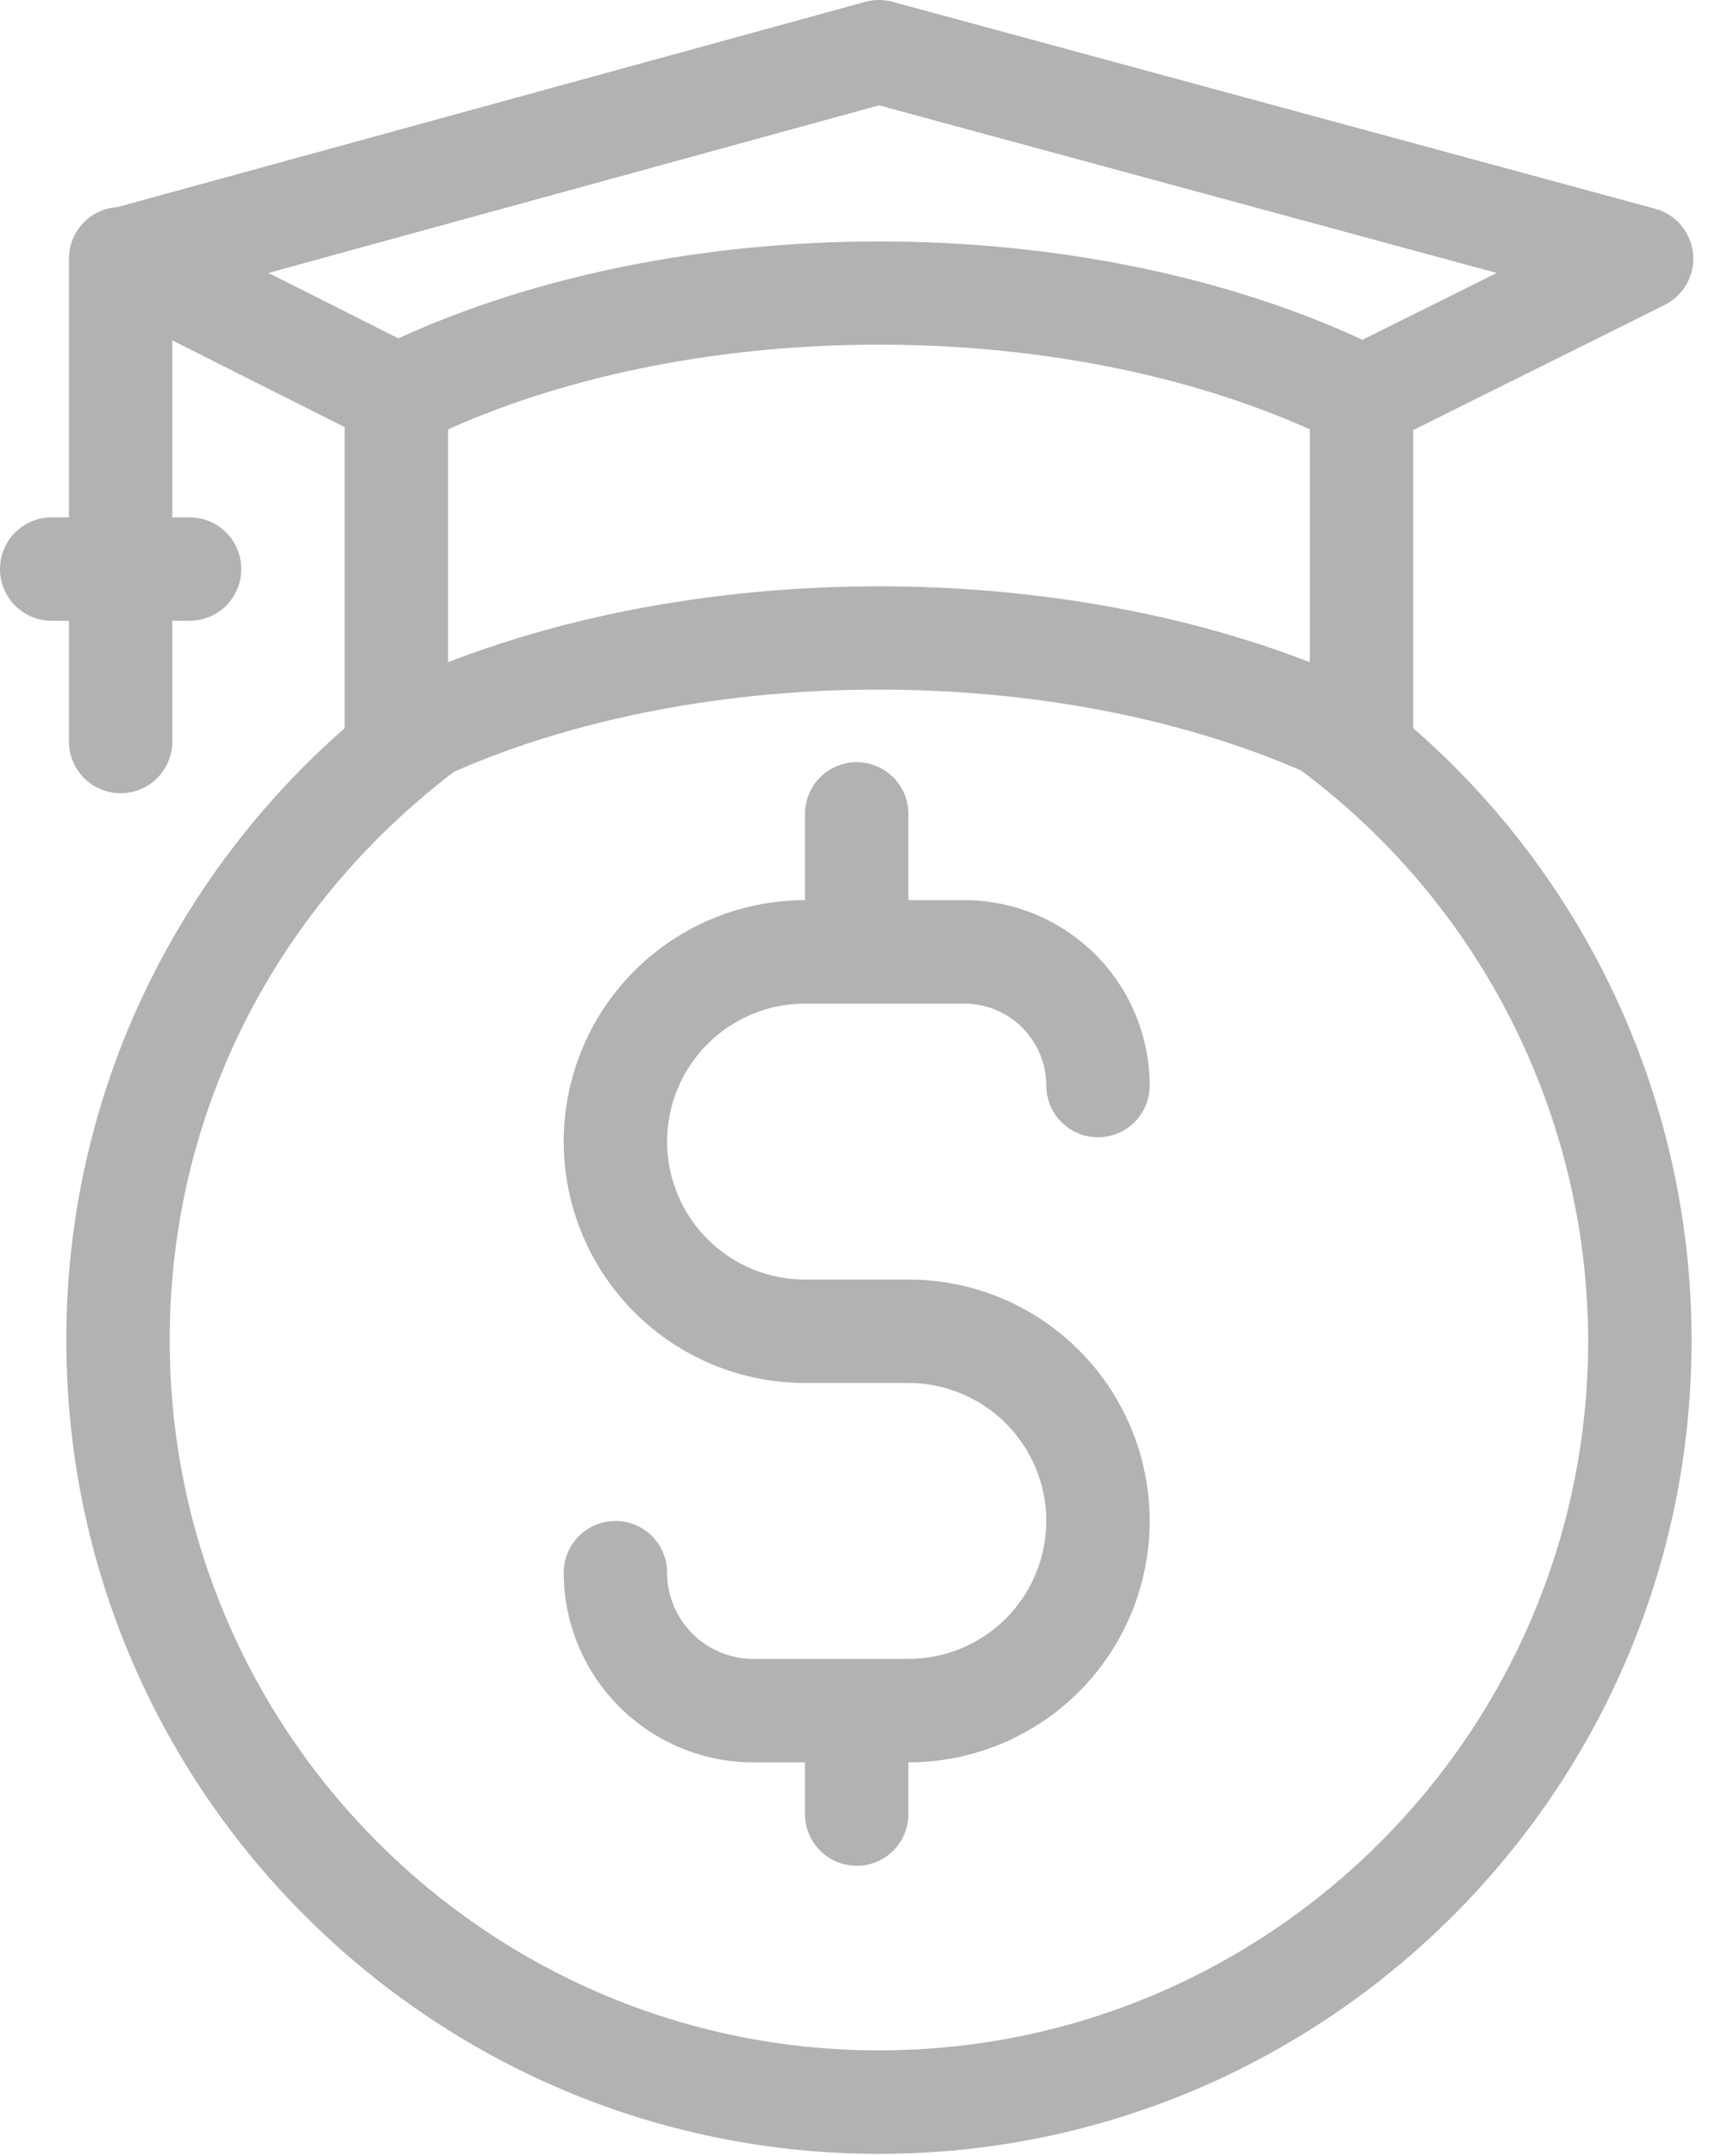 <svg width="39" height="49" viewBox="0 0 39 49" fill="none" xmlns="http://www.w3.org/2000/svg">
<path d="M32.138 16.549V9.774L37.854 6.932C38.068 6.825 38.244 6.657 38.359 6.448C38.475 6.24 38.524 6.001 38.501 5.763C38.477 5.526 38.382 5.302 38.228 5.119C38.074 4.937 37.869 4.806 37.639 4.744L20.296 0.041C20.093 -0.014 19.88 -0.014 19.677 0.042L2.669 4.707C2.371 4.725 2.091 4.857 1.887 5.075C1.682 5.292 1.568 5.58 1.568 5.879V11.758H1.176C0.864 11.758 0.565 11.882 0.344 12.102C0.124 12.322 0 12.622 0 12.933C0 13.245 0.124 13.544 0.344 13.765C0.565 13.985 0.864 14.109 1.176 14.109H1.568V16.853C1.568 17.164 1.692 17.463 1.912 17.684C2.133 17.904 2.432 18.028 2.743 18.028C3.055 18.028 3.354 17.904 3.575 17.684C3.795 17.463 3.919 17.164 3.919 16.853V14.109H4.311C4.623 14.109 4.922 13.985 5.143 13.765C5.363 13.544 5.487 13.245 5.487 12.933C5.487 12.622 5.363 12.322 5.143 12.102C4.922 11.882 4.623 11.758 4.311 11.758H3.919V7.737L7.838 9.707V16.55C6.043 18.12 4.566 20.02 3.486 22.146C2.178 24.726 1.5 27.579 1.509 30.472C1.509 40.662 9.798 48.951 19.988 48.951C30.178 48.951 38.467 40.662 38.467 30.472C38.47 27.833 37.906 25.225 36.814 22.823C35.722 20.421 34.127 18.282 32.138 16.549V16.549ZM10.19 15.05V9.758C15.914 7.191 24.062 7.191 29.786 9.758V15.05C26.902 13.931 23.493 13.325 19.988 13.325C16.483 13.325 13.073 13.931 10.19 15.05ZM19.99 2.394L34.036 6.204L30.983 7.722C27.87 6.279 23.992 5.487 19.988 5.487C16.013 5.487 12.161 6.267 9.06 7.69L6.104 6.203L19.99 2.394ZM19.988 46.599C11.095 46.599 3.86 39.365 3.86 30.472C3.85 25.336 6.246 20.644 10.327 17.538C15.977 15.06 23.916 15.051 29.584 17.51C31.606 19.014 33.249 20.968 34.383 23.218C35.517 25.468 36.111 27.952 36.116 30.472C36.116 39.365 28.881 46.599 19.988 46.599Z" fill="#B2B2B2"/>
<path d="M18.306 22.809H21.931C22.425 22.81 22.898 23.006 23.247 23.355C23.596 23.704 23.792 24.177 23.793 24.671C23.793 24.983 23.917 25.282 24.137 25.502C24.358 25.723 24.657 25.847 24.968 25.847C25.28 25.847 25.579 25.723 25.8 25.502C26.02 25.282 26.144 24.983 26.144 24.671C26.143 23.554 25.699 22.483 24.909 21.693C24.119 20.903 23.048 20.459 21.931 20.458H20.657V18.498C20.657 18.186 20.534 17.887 20.313 17.667C20.093 17.446 19.793 17.322 19.482 17.322C19.17 17.322 18.871 17.446 18.65 17.667C18.43 17.887 18.306 18.186 18.306 18.498V20.458C16.851 20.458 15.455 21.036 14.426 22.065C13.397 23.094 12.819 24.489 12.819 25.945C12.819 27.4 13.397 28.795 14.426 29.824C15.455 30.853 16.851 31.431 18.306 31.431H20.657C21.489 31.431 22.286 31.762 22.874 32.35C23.462 32.938 23.793 33.735 23.793 34.567C23.793 35.398 23.462 36.196 22.874 36.784C22.286 37.372 21.489 37.702 20.657 37.702H17.13C16.61 37.702 16.112 37.495 15.745 37.128C15.378 36.76 15.171 36.262 15.17 35.743C15.17 35.431 15.047 35.132 14.826 34.911C14.606 34.691 14.306 34.567 13.995 34.567C13.683 34.567 13.384 34.691 13.163 34.911C12.943 35.132 12.819 35.431 12.819 35.743C12.82 36.886 13.275 37.981 14.083 38.79C14.891 39.598 15.987 40.053 17.13 40.054H18.306V41.23C18.306 41.541 18.43 41.84 18.65 42.061C18.871 42.281 19.17 42.405 19.482 42.405C19.793 42.405 20.093 42.281 20.313 42.061C20.534 41.84 20.657 41.541 20.657 41.23V40.054C22.113 40.054 23.508 39.476 24.537 38.447C25.566 37.418 26.144 36.022 26.144 34.567C26.144 33.112 25.566 31.716 24.537 30.687C23.508 29.658 22.113 29.08 20.657 29.08H18.306C17.474 29.08 16.677 28.75 16.089 28.162C15.501 27.574 15.17 26.776 15.17 25.945C15.17 25.113 15.501 24.316 16.089 23.727C16.677 23.14 17.474 22.809 18.306 22.809V22.809Z" fill="#B2B2B2"/>
</svg>
